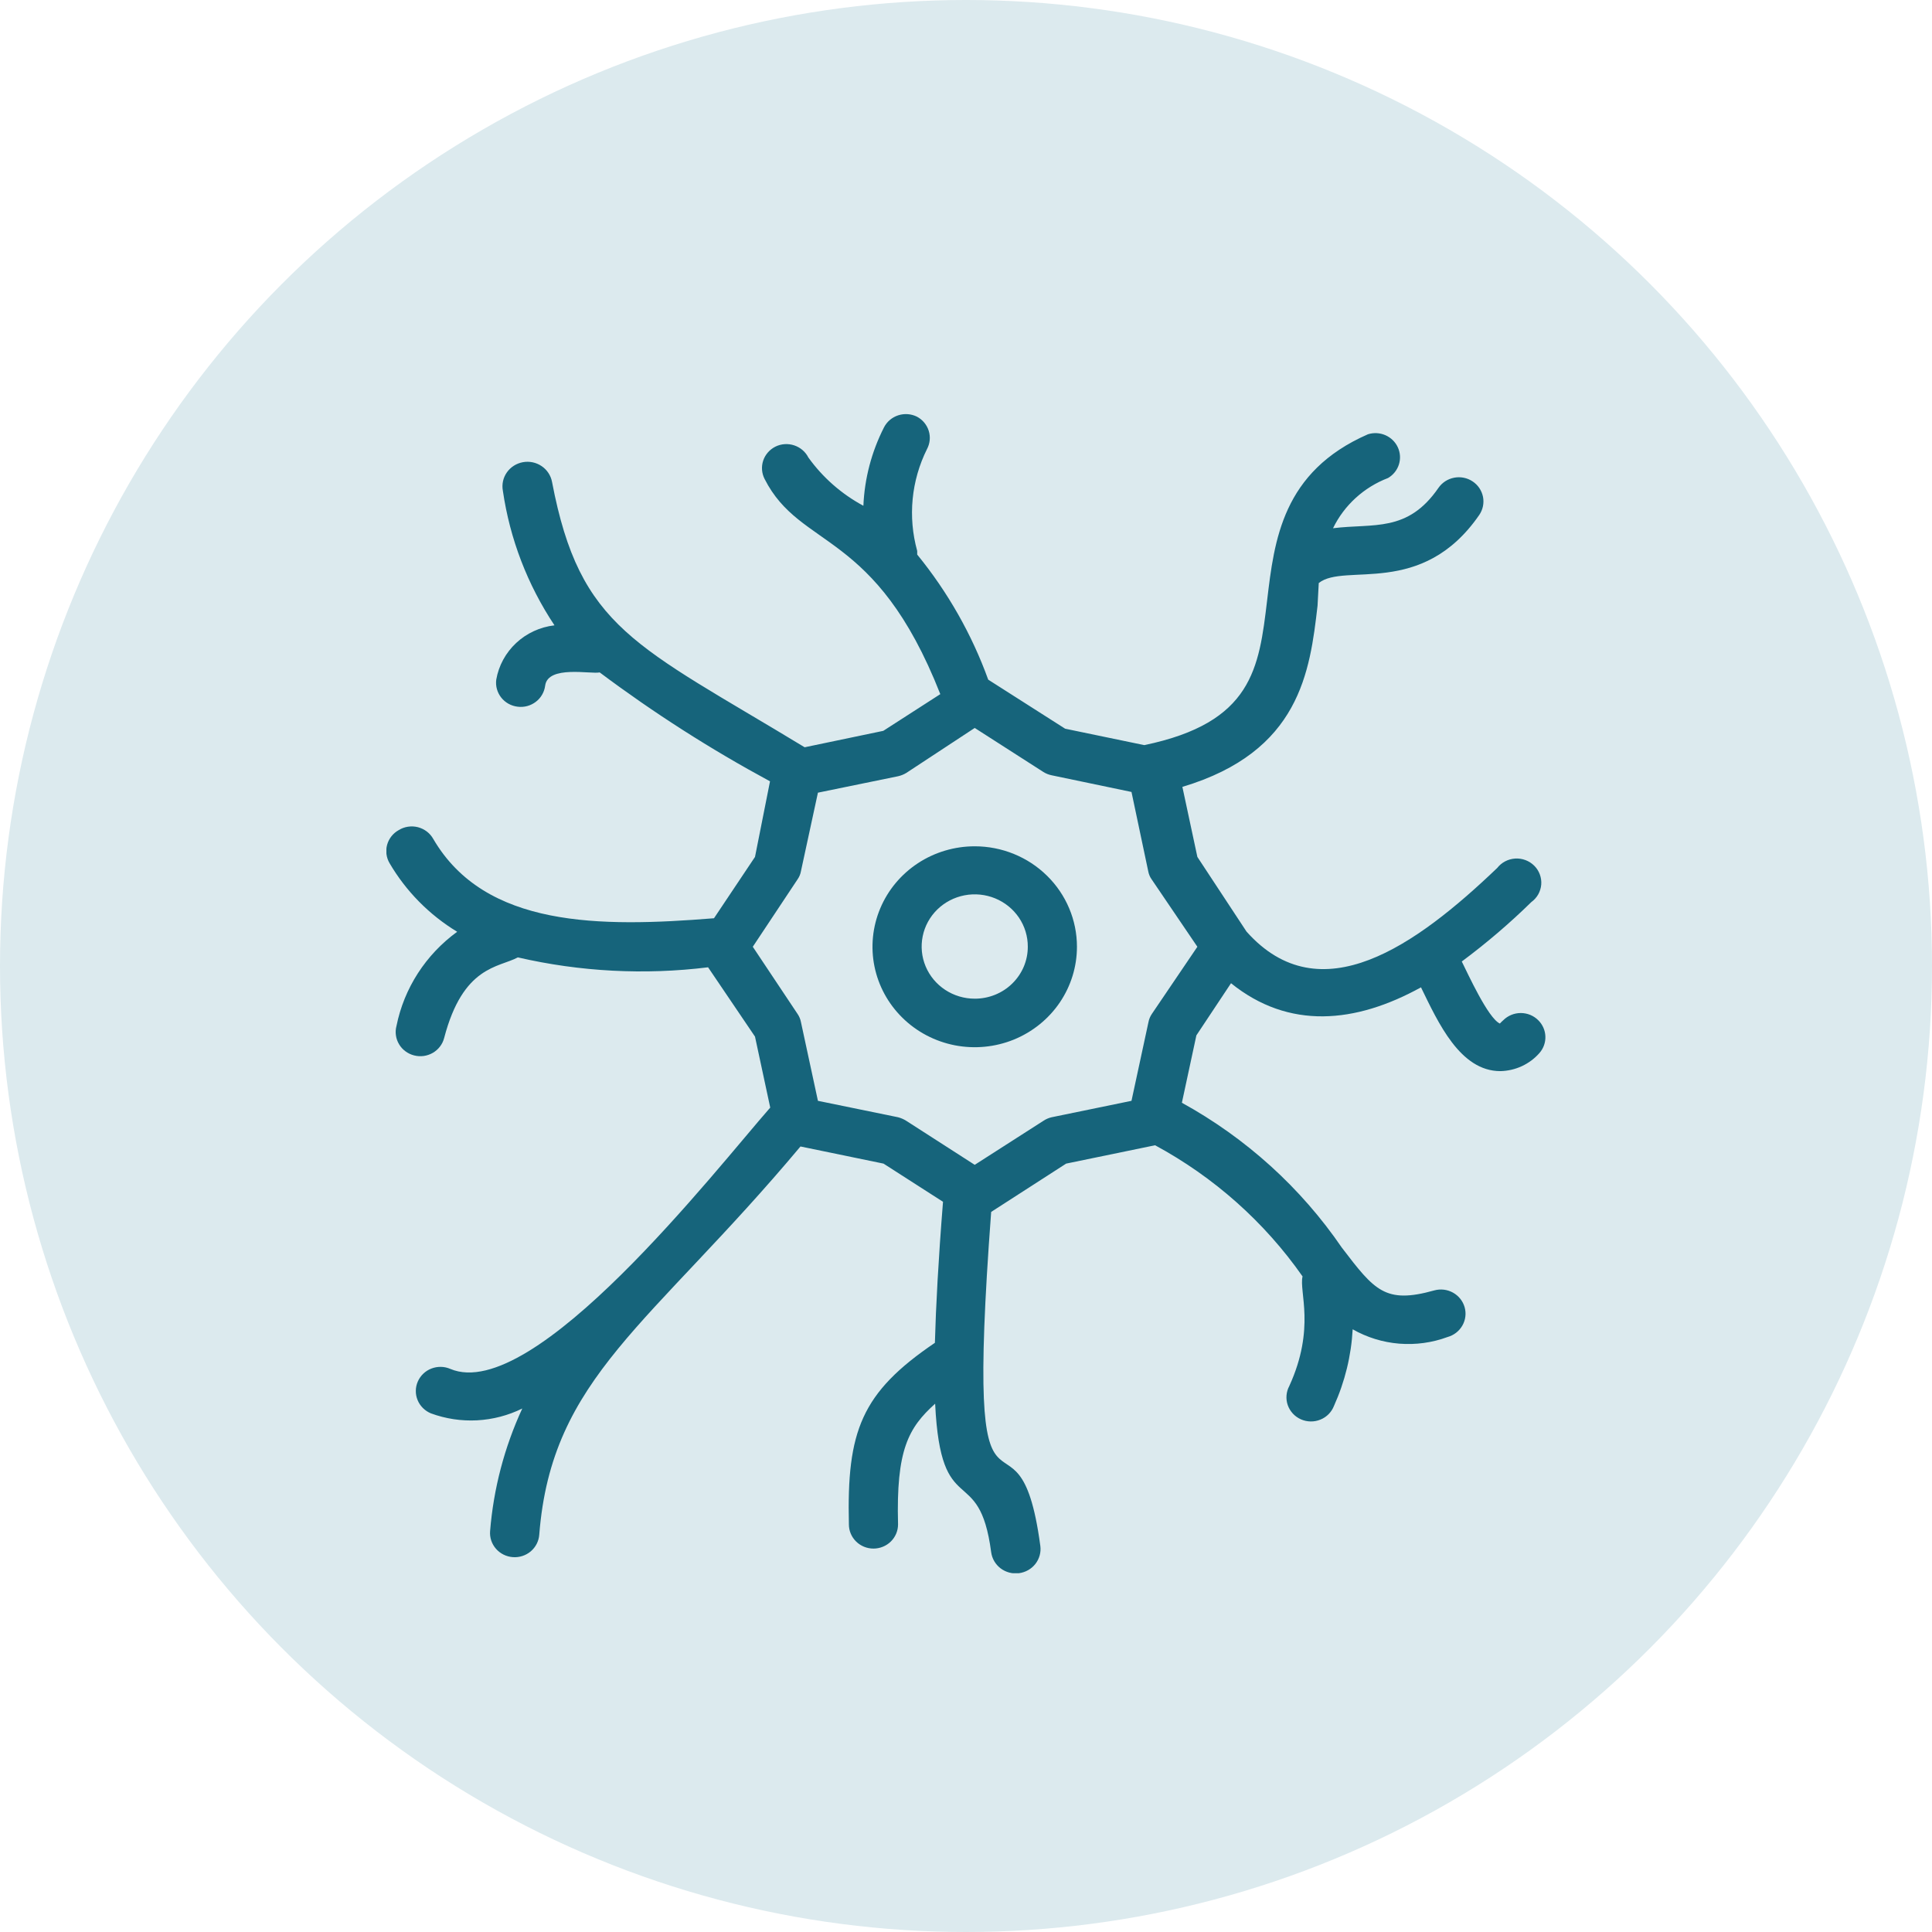 <svg width="70" height="70" viewBox="0 0 70 70" fill="none" xmlns="http://www.w3.org/2000/svg">
<g clip-path="url(#clip0_14_2)">
<circle cx="35" cy="35" r="35" fill="#DCEAEE"/>
<g clip-path="url(#clip1_14_2)">
<path d="M35.316 30.663C34.584 30.663 33.867 30.876 33.258 31.276C32.649 31.676 32.174 32.244 31.894 32.91C31.614 33.575 31.54 34.307 31.683 35.013C31.826 35.719 32.179 36.367 32.697 36.876C33.215 37.386 33.875 37.732 34.593 37.873C35.312 38.013 36.057 37.941 36.734 37.666C37.41 37.39 37.989 36.923 38.396 36.325C38.803 35.726 39.02 35.023 39.02 34.303C39.02 33.337 38.63 32.411 37.935 31.729C37.241 31.046 36.298 30.663 35.316 30.663ZM35.316 36.184C34.935 36.184 34.563 36.073 34.247 35.865C33.93 35.657 33.684 35.361 33.538 35.015C33.393 34.669 33.356 34.289 33.431 33.922C33.505 33.555 33.69 33.218 33.959 32.954C34.229 32.69 34.573 32.511 34.946 32.439C35.32 32.367 35.707 32.406 36.058 32.55C36.41 32.695 36.709 32.938 36.92 33.25C37.13 33.562 37.241 33.928 37.239 34.303C37.239 34.55 37.19 34.796 37.093 35.025C36.996 35.253 36.854 35.461 36.675 35.636C36.497 35.811 36.285 35.949 36.051 36.043C35.818 36.137 35.568 36.185 35.316 36.184Z" fill="#16647B"/>
<path d="M55.732 36.963C55.65 36.881 55.551 36.816 55.443 36.771C55.334 36.727 55.218 36.704 55.1 36.704C54.983 36.704 54.866 36.727 54.758 36.771C54.649 36.816 54.551 36.881 54.468 36.963C54.424 37.001 54.382 37.042 54.343 37.085C53.916 36.893 53.177 35.265 52.963 34.837C53.852 34.176 54.694 33.457 55.483 32.684C55.586 32.609 55.671 32.514 55.733 32.405C55.794 32.295 55.832 32.174 55.842 32.049C55.852 31.924 55.834 31.798 55.79 31.68C55.746 31.562 55.678 31.455 55.588 31.366C55.498 31.277 55.39 31.207 55.271 31.163C55.152 31.118 55.025 31.099 54.897 31.107C54.77 31.115 54.646 31.15 54.533 31.209C54.421 31.268 54.323 31.351 54.245 31.45C51.316 34.25 47.835 36.753 45.163 33.752L43.383 31.048L42.84 28.51C47.105 27.233 47.461 24.328 47.737 21.948L47.781 21.125C48.716 20.373 51.512 21.677 53.596 18.658C53.661 18.562 53.707 18.455 53.73 18.343C53.753 18.23 53.754 18.114 53.732 18.001C53.709 17.888 53.664 17.78 53.6 17.684C53.535 17.588 53.452 17.506 53.355 17.442C53.258 17.377 53.149 17.332 53.034 17.309C52.92 17.286 52.801 17.286 52.687 17.308C52.572 17.33 52.462 17.374 52.364 17.437C52.267 17.501 52.183 17.582 52.117 17.678C50.995 19.305 49.767 18.955 48.298 19.139C48.703 18.305 49.416 17.654 50.292 17.319C50.48 17.209 50.62 17.034 50.685 16.829C50.75 16.624 50.736 16.403 50.646 16.207C50.556 16.011 50.395 15.855 50.196 15.768C49.996 15.681 49.77 15.669 49.562 15.735C46.463 17.092 46.17 19.568 45.911 21.747C45.617 24.223 45.377 26.183 41.459 26.997L38.592 26.402L35.805 24.625C35.211 22.984 34.341 21.452 33.232 20.093C33.232 20.049 33.232 20.005 33.232 19.962C32.89 18.729 33.016 17.416 33.588 16.269C33.696 16.066 33.718 15.829 33.65 15.61C33.581 15.39 33.428 15.206 33.223 15.097C33.013 14.993 32.769 14.975 32.546 15.047C32.322 15.119 32.137 15.275 32.03 15.482C31.579 16.367 31.324 17.336 31.282 18.325C30.49 17.899 29.808 17.3 29.288 16.575C29.183 16.368 28.998 16.21 28.774 16.136C28.55 16.062 28.306 16.078 28.095 16.182C27.885 16.287 27.726 16.469 27.652 16.688C27.579 16.908 27.597 17.147 27.703 17.354C29.012 19.935 31.709 19.148 34.069 25.15L32.003 26.48L29.154 27.075C23.028 23.357 21.016 22.788 20.001 17.459C19.957 17.227 19.821 17.021 19.624 16.888C19.426 16.754 19.182 16.703 18.946 16.746C18.71 16.789 18.5 16.922 18.364 17.117C18.228 17.311 18.176 17.551 18.22 17.783C18.473 19.522 19.111 21.186 20.09 22.657C19.569 22.717 19.082 22.942 18.702 23.296C18.322 23.651 18.068 24.117 17.98 24.625C17.965 24.74 17.973 24.856 18.004 24.967C18.035 25.078 18.088 25.183 18.16 25.274C18.232 25.365 18.321 25.441 18.423 25.498C18.525 25.555 18.638 25.591 18.754 25.605C18.871 25.62 18.989 25.612 19.102 25.582C19.215 25.551 19.321 25.499 19.414 25.428C19.507 25.358 19.584 25.27 19.642 25.169C19.7 25.069 19.737 24.959 19.752 24.844C19.849 24.092 21.408 24.433 21.728 24.363C23.683 25.827 25.745 27.146 27.899 28.309L27.355 31.048L25.869 33.27C21.728 33.603 17.579 33.612 15.7 30.4C15.642 30.295 15.563 30.203 15.467 30.129C15.371 30.056 15.261 30.002 15.144 29.971C15.026 29.941 14.903 29.935 14.783 29.953C14.663 29.971 14.548 30.013 14.445 30.077C14.343 30.134 14.253 30.21 14.181 30.302C14.11 30.393 14.057 30.497 14.026 30.608C13.995 30.72 13.988 30.836 14.003 30.951C14.018 31.065 14.056 31.175 14.115 31.275C14.709 32.29 15.551 33.144 16.564 33.76C15.424 34.589 14.64 35.806 14.365 37.173C14.335 37.284 14.328 37.4 14.345 37.514C14.361 37.628 14.4 37.738 14.46 37.837C14.519 37.937 14.598 38.023 14.692 38.092C14.786 38.161 14.892 38.212 15.006 38.24C15.119 38.269 15.237 38.276 15.353 38.26C15.469 38.244 15.581 38.205 15.682 38.147C15.783 38.088 15.871 38.011 15.941 37.919C16.012 37.827 16.063 37.722 16.092 37.61C16.778 34.985 18.06 35.064 18.763 34.688C21.02 35.209 23.354 35.331 25.655 35.047L27.355 37.558L27.907 40.13C25.94 42.37 19.342 50.875 16.315 49.598C16.207 49.551 16.091 49.526 15.974 49.524C15.857 49.522 15.74 49.543 15.631 49.585C15.521 49.627 15.422 49.69 15.337 49.771C15.253 49.851 15.186 49.947 15.139 50.053C15.092 50.159 15.067 50.273 15.066 50.389C15.064 50.505 15.086 50.62 15.13 50.727C15.174 50.835 15.239 50.932 15.322 51.015C15.404 51.097 15.503 51.163 15.611 51.208C16.146 51.405 16.716 51.491 17.286 51.461C17.856 51.43 18.413 51.285 18.923 51.033C18.275 52.437 17.88 53.941 17.757 55.478C17.739 55.71 17.816 55.939 17.971 56.116C18.125 56.292 18.345 56.401 18.581 56.418C18.817 56.436 19.05 56.36 19.23 56.209C19.409 56.057 19.52 55.841 19.538 55.609C19.983 49.887 23.562 48.032 29.003 41.539L32.012 42.16L34.167 43.543C33.998 45.66 33.909 47.332 33.873 48.653C31.202 50.464 30.677 51.855 30.757 55.233C30.757 55.465 30.851 55.687 31.018 55.852C31.185 56.016 31.411 56.108 31.647 56.108C31.883 56.108 32.11 56.016 32.277 55.852C32.444 55.687 32.538 55.465 32.538 55.233C32.466 52.529 32.912 51.733 33.882 50.858C34.087 55.172 35.476 52.923 35.912 56.239C35.943 56.471 36.066 56.682 36.255 56.825C36.444 56.967 36.682 57.031 36.918 57C37.154 56.97 37.369 56.849 37.514 56.664C37.659 56.478 37.724 56.244 37.693 56.012C36.874 49.887 34.897 57.473 35.912 43.91L38.628 42.16L41.851 41.495C43.984 42.648 45.814 44.275 47.194 46.247C47.06 46.798 47.674 48.119 46.713 50.219C46.656 50.325 46.622 50.441 46.613 50.56C46.603 50.679 46.619 50.799 46.658 50.911C46.698 51.025 46.761 51.128 46.843 51.217C46.924 51.305 47.024 51.376 47.135 51.425C47.245 51.474 47.365 51.5 47.487 51.502C47.608 51.504 47.729 51.481 47.841 51.435C47.954 51.39 48.055 51.322 48.14 51.236C48.224 51.15 48.29 51.048 48.333 50.937C48.729 50.06 48.958 49.12 49.01 48.163C49.526 48.457 50.102 48.635 50.696 48.683C51.291 48.731 51.889 48.649 52.447 48.443C52.675 48.38 52.868 48.231 52.984 48.028C53.1 47.826 53.13 47.586 53.066 47.362C53.002 47.138 52.85 46.948 52.644 46.834C52.438 46.72 52.194 46.691 51.966 46.754C50.185 47.253 49.802 46.754 48.618 45.205C47.132 43.032 45.146 41.234 42.822 39.955L43.347 37.514L44.602 35.624C46.695 37.313 49.108 37.085 51.485 35.773C52.108 37.05 52.901 38.809 54.361 38.809C54.631 38.803 54.896 38.742 55.14 38.629C55.384 38.516 55.601 38.354 55.777 38.153C55.924 37.986 56.001 37.77 55.992 37.549C55.984 37.328 55.891 37.119 55.732 36.963ZM41.735 36.735C41.674 36.825 41.631 36.926 41.611 37.033L40.996 39.885L38.103 40.48C37.994 40.505 37.892 40.55 37.8 40.612L35.316 42.204L32.84 40.612C32.747 40.552 32.645 40.508 32.538 40.48L29.635 39.885L29.02 37.033C29 36.926 28.958 36.825 28.896 36.735L27.275 34.303L28.896 31.862C28.959 31.773 29.002 31.671 29.02 31.564L29.635 28.72L32.538 28.125C32.645 28.101 32.747 28.06 32.84 28.003L35.316 26.375L37.8 27.968C37.892 28.027 37.995 28.068 38.103 28.09L40.996 28.694L41.602 31.564C41.621 31.671 41.663 31.773 41.727 31.862L43.383 34.303L41.735 36.735Z" fill="#16647B"/>
</g>
</g>
<defs>
<clipPath id="clip0_14_2">
<rect width="70" height="70" fill="white"/>
</clipPath>
<clipPath id="clip1_14_2">
<rect width="42" height="42" fill="white" transform="translate(14 15)"/>
</clipPath>
</defs>
</svg>

